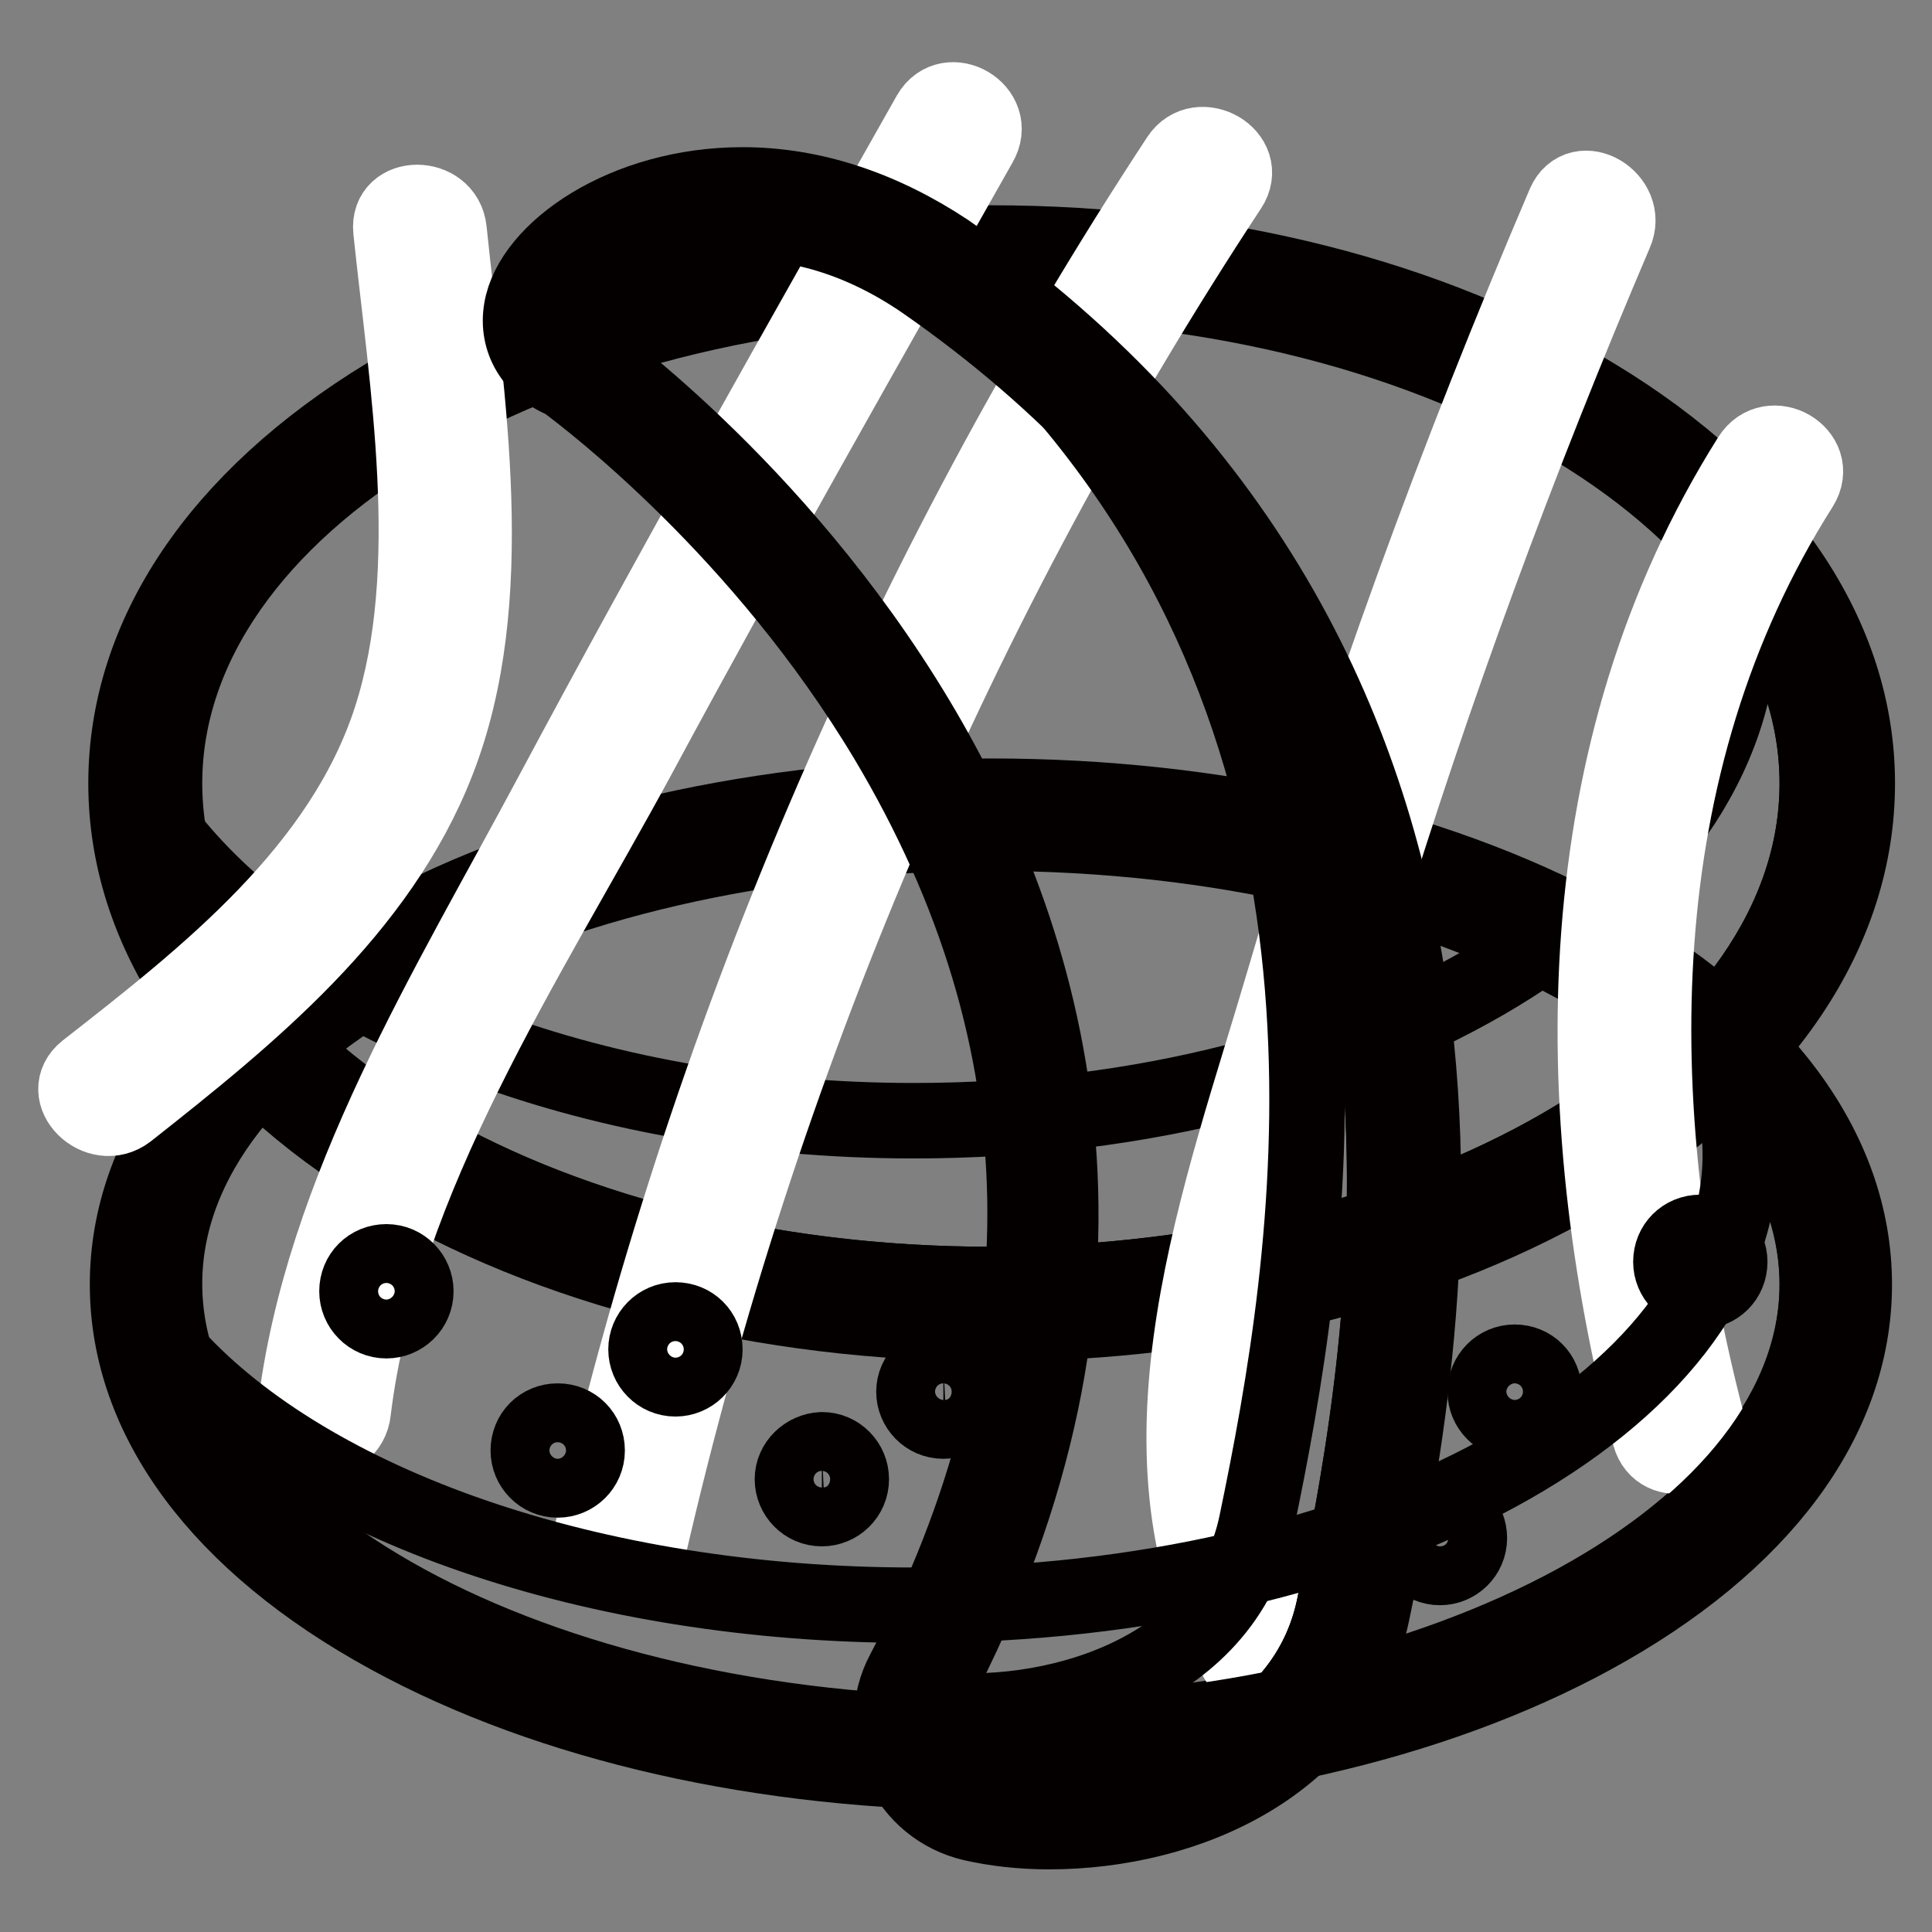 <?xml version="1.0" encoding="utf-8"?>
<!-- Svg Vector Icons : http://www.onlinewebfonts.com/icon -->
<!DOCTYPE svg PUBLIC "-//W3C//DTD SVG 1.1//EN" "http://www.w3.org/Graphics/SVG/1.1/DTD/svg11.dtd">
<svg version="1.1" xmlns="http://www.w3.org/2000/svg" xmlns:xlink="http://www.w3.org/1999/xlink" x="0px" y="0px" viewBox="0 0 256 256" enable-background="new 0 0 256 256" xml:space="preserve">
<rect x="0" y="0" width="256" height="256" fill="#808080" stroke="none"/>
<g> <path stroke-width="10" fill-opacity="0" stroke="#ffffff"  d="M131.3,232.4c-61.7,0-112-27.9-112-62.2s50.2-62.2,112-62.2c61.7,0,112,27.9,112,62.2 S193.1,232.4,131.3,232.4L131.3,232.4z"/> <path stroke-width="10" fill-opacity="0" stroke="#040000"  d="M131.3,110.4c60.5,0,109.5,26.8,109.5,59.7s-49,59.7-109.5,59.7c-60.5,0-109.5-26.7-109.5-59.7 C21.8,137.2,70.9,110.4,131.3,110.4 M131.3,105.5c-30.1,0-58.4,6.4-79.8,18.1c-22.3,12.2-34.6,28.7-34.6,46.6s12.3,34.4,34.6,46.6 c21.4,11.7,49.7,18.1,79.8,18.1c30.1,0,58.4-6.4,79.8-18.1c22.3-12.2,34.6-28.7,34.6-46.6s-12.3-34.4-34.6-46.6 C189.7,112,161.4,105.5,131.3,105.5z"/> <path stroke-width="10" fill-opacity="0" stroke="#d0d731"  d="M19.2,103.8c0,38.1,50.2,69,112.1,69c61.9,0,112.1-30.9,112.1-69c0,0,0,0,0,0c0-38.1-50.2-69-112.1-69 C69.4,34.8,19.2,65.7,19.2,103.8z"/> <path stroke-width="10" fill-opacity="0" stroke="#040000"  d="M131.3,37.4c60.5,0,109.5,29.7,109.5,66.4c0,36.7-49,66.4-109.5,66.4c-60.5,0-109.5-29.7-109.5-66.4 C21.8,67.1,70.9,37.4,131.3,37.4 M131.3,32.2c-30.2,0-58.6,7.2-80.1,20.2C28.9,66,16.7,84.2,16.7,103.8c0,19.6,12.3,37.9,34.6,51.4 c21.5,13,49.9,20.2,80.1,20.2c30.2,0,58.6-7.2,80.1-20.2c22.3-13.5,34.6-31.8,34.6-51.4S233.7,66,211.4,52.5 C189.9,39.4,161.5,32.2,131.3,32.2L131.3,32.2z"/> <path stroke-width="10" fill-opacity="0" stroke="#040000"  d="M230,75c0.4,2.3,0.6,4.7,0.6,7.1c0,36.7-49,66.4-109.5,66.4c-43.5,0-81-15.3-98.7-37.6 c5.8,33.4,52.3,59.3,108.9,59.3c60.5,0,109.5-29.7,109.5-66.4C240.8,93.5,236.9,83.7,230,75L230,75z"/> <path stroke-width="10" fill-opacity="0" stroke="#ffffff"  d="M51.8,30.5c2.1,20.2,6.4,44.9,0,64.7c-6.5,20.1-24.4,34.1-40.4,46.6c-3.9,3.1,1.6,8.5,5.5,5.5 c16.1-12.7,33.3-26.6,41-46.3c8.5-21.6,3.9-48.1,1.6-70.5C59,25.6,51.3,25.6,51.8,30.5z M123.2,15.1c-16.9,29.9-33.8,59.7-50,90 c-13.7,25.7-30.6,52.5-34.1,81.9c-0.6,5,7.2,4.9,7.7,0c3.7-30.8,23.3-60,37.8-86.8c14.7-27.3,30-54.2,45.2-81.1 C132.4,14.7,125.7,10.8,123.2,15.1z M156.2,20.9c-36.6,55.7-62.9,117.3-77.8,182.3c-1.1,4.8,6.4,6.9,7.5,2.1 c14.8-64.4,40.7-125.2,77-180.4C165.7,20.7,158.9,16.8,156.2,20.9L156.2,20.9z M207.3,27c-14.3,33.5-26.9,67.8-37.1,102.7 c-8.2,28-21.6,62.4-6.3,90.2c2.4,4.4,9.1,0.5,6.7-3.9c-15.1-27.4,1.4-65.9,9.8-93.4c9.5-31.1,20.8-61.7,33.6-91.7 C216,26.4,209.3,22.4,207.3,27z M231.9,60.6c-24.5,38.9-24.5,86.3-13.3,129.6c1.3,4.8,8.7,2.8,7.5-2.1 c-10.7-41.4-11-86.5,12.5-123.6C241.3,60.2,234.6,56.3,231.9,60.6L231.9,60.6z"/> <path stroke-width="10" fill-opacity="0" stroke="#040000"  d="M47.3,171.1c0,2.1,1.7,3.9,3.9,3.9c2.1,0,3.9-1.7,3.9-3.9c0,0,0,0,0,0c0-2.1-1.7-3.9-3.9-3.9 C49,167.2,47.3,168.9,47.3,171.1C47.3,171.1,47.3,171.1,47.3,171.1z"/> <path stroke-width="10" fill-opacity="0" stroke="#040000"  d="M70,192.2c0,2.1,1.7,3.9,3.9,3.9c2.1,0,3.9-1.7,3.9-3.9s-1.7-3.9-3.9-3.9C71.7,188.3,70,190,70,192.2z"/> <path stroke-width="10" fill-opacity="0" stroke="#040000"  d="M85.6,178.8c0,2.1,1.7,3.9,3.9,3.9c2.1,0,3.9-1.7,3.9-3.9s-1.7-3.9-3.9-3.9 C87.3,174.9,85.6,176.7,85.6,178.8z"/> <path stroke-width="10" fill-opacity="0" stroke="#040000"  d="M105,196c0,2.1,1.7,3.9,3.9,3.9c2.1,0,3.9-1.7,3.9-3.9c0-2.1-1.7-3.9-3.9-3.9 C106.8,192.2,105,193.9,105,196z"/> <path stroke-width="10" fill-opacity="0" stroke="#040000"  d="M121.1,184.4c0,2.1,1.7,3.9,3.9,3.9c2.1,0,3.9-1.7,3.9-3.9s-1.7-3.9-3.9-3.9 C122.9,180.6,121.1,182.3,121.1,184.4z"/> <path stroke-width="10" fill-opacity="0" stroke="#040000"  d="M186.9,203.8c0,2.1,1.7,3.9,3.9,3.9c2.1,0,3.9-1.7,3.9-3.9s-1.7-3.9-3.9-3.9 C188.7,199.9,186.9,201.7,186.9,203.8L186.9,203.8z"/> <path stroke-width="10" fill-opacity="0" stroke="#040000"  d="M196.8,184.4c0,2.1,1.7,3.9,3.9,3.9s3.9-1.7,3.9-3.9s-1.7-3.9-3.9-3.9S196.8,182.3,196.8,184.4z"/> <path stroke-width="10" fill-opacity="0" stroke="#040000"  d="M221.4,167.2c0,2.1,1.7,3.9,3.9,3.9s3.9-1.7,3.9-3.9c0-2.1-1.7-3.9-3.9-3.9S221.4,165,221.4,167.2 L221.4,167.2z"/> <path stroke-width="10" fill-opacity="0" stroke="#040000"  d="M229.2,143.5c0.9,3.1,1.4,6.3,1.4,9.5c0,33-49,59.7-109.5,59.7c-42.9,0-79.9-13.4-97.9-33 c8.3,28.5,53.6,50.3,108.1,50.3c60.5,0,109.5-26.8,109.5-59.7C240.8,160.6,236.6,151.5,229.2,143.5z"/> <path stroke-width="10" fill-opacity="0" stroke="#fce0c1"  d="M138.9,240.3c-3.5,0-6.7-0.3-9.6-1c-3.5-0.8-6.3-3.1-7.8-6.3c-1.5-3.3-1.4-6.9,0.3-10.1 C174.6,122.3,81.5,52.4,75.9,48.4c-3.3-1.3-5-3.8-4.4-7C72.6,34.6,84.3,27,98.4,27c8.8,0,17.6,2.9,25.5,8.4 c80.4,56,62.2,144.6,55.3,178C175.4,232,156.2,240.3,138.9,240.3L138.9,240.3z"/> <path stroke-width="10" fill-opacity="0" stroke="#040000"  d="M98.4,29.4c7.4,0,15.7,2.2,24.1,8c76,52.9,62.9,133.8,54.3,175.4c-3.7,18-22.9,25-37.9,25 c-3.3,0-6.4-0.3-9.1-0.9c-5.7-1.3-8.6-7.7-5.9-12.9C179.8,117.8,77.1,46.2,77.1,46.2C67.7,43,79.9,29.4,98.4,29.4 M98.4,24.5 c-15.7,0-28,8.7-29.3,16.5c-0.7,4.1,1.5,7.8,5.7,9.5c3.5,2.6,26.1,19.8,42.7,47.5c23.7,39.7,24.4,81.3,2.2,123.6 c-2,3.8-2.1,8.3-0.3,12.3c1.8,3.9,5.2,6.7,9.4,7.7c3.1,0.7,6.5,1.1,10.2,1.1c18.3,0,38.6-8.9,42.8-28.9 c7-33.8,25.4-123.6-56.3-180.5C116.9,27.6,107.7,24.5,98.4,24.5z"/> <path stroke-width="10" fill-opacity="0" stroke="#040000"  d="M141.7,53c42.5,50.6,32.1,113.7,24.8,148.8c-4.2,20.3-28,26.5-43.4,24.6c-0.9,4.6,1.9,9.3,6.7,10.4 c14.9,3.4,42.5-2,47-24C184.6,175.1,196.1,105.2,141.7,53z"/></g>
</svg>
